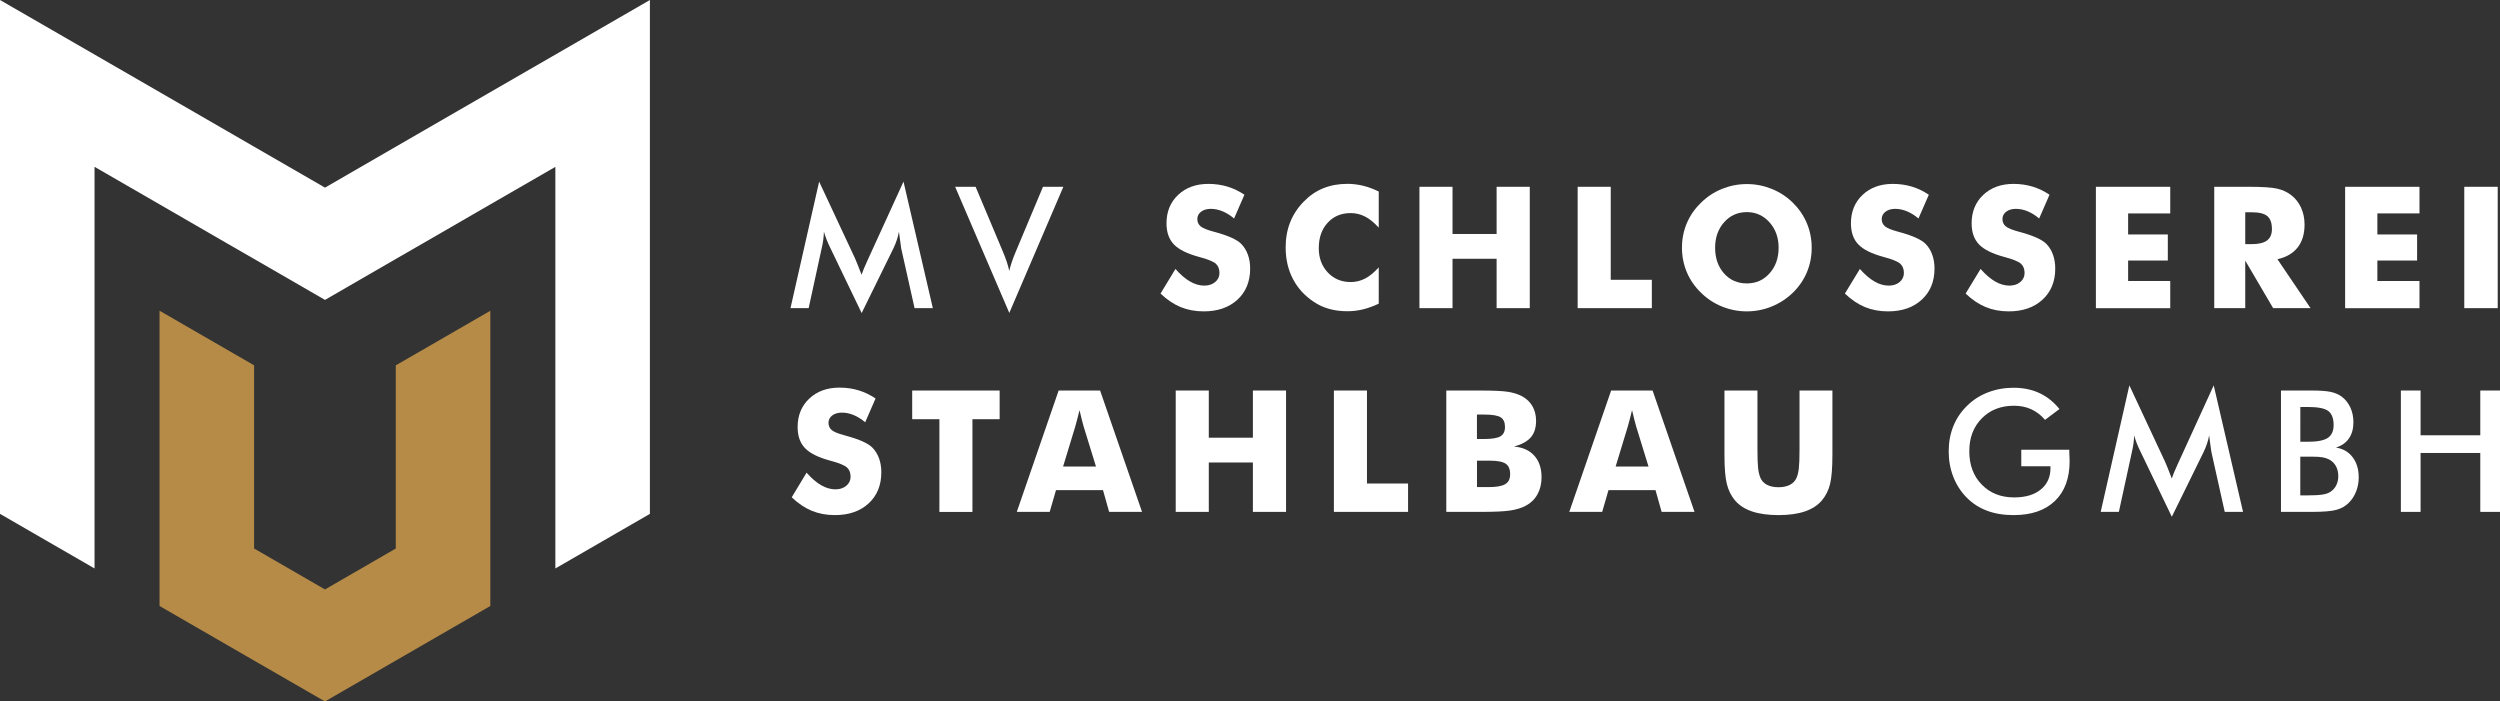 <?xml version="1.0" encoding="utf-8"?>
<!-- Generator: Adobe Illustrator 24.3.0, SVG Export Plug-In . SVG Version: 6.00 Build 0)  -->
<svg version="1.1" id="Layer_1" xmlns="http://www.w3.org/2000/svg" xmlns:xlink="http://www.w3.org/1999/xlink" x="0px" y="0px"
	 viewBox="0 0 56.693 15.907" style="enable-background:new 0 0 56.693 15.907;" xml:space="preserve">
<rect x="0" y="0" width="56.693" height="15.907" fill="#333333" stroke="none"/>
<style type="text/css">
	.st0{fill:#FFFFFF;}
	.st1{fill:#B68B47;}
</style>
<g>
	<polygon class="st0" points="14.738,0 14.738,11.653 12.594,12.891 12.594,3.784 11.119,4.635 9.574,5.528 8.975,5.873 7.37,6.801 
		5.762,5.872 5.164,5.528 3.618,4.634 2.144,3.783 2.144,12.891 0,11.653 0,0 2.144,1.237 3.618,2.088 7.37,4.255 8.975,3.327 
		11.119,2.089 12.594,1.238 	"/>
	<polygon class="st1" points="11.119,7.047 11.119,13.742 9.569,14.637 8.975,14.98 7.369,15.907 5.762,14.98 5.168,14.637 
		3.618,13.742 3.618,7.046 5.281,8.007 5.762,8.284 5.762,12.438 7.37,13.367 8.975,12.439 8.975,8.285 9.458,8.007 	"/>
	<g>
		<path class="st0" d="M20.436,5.629c-0.005-0.021-0.013-0.08-0.024-0.177c-0.01-0.08-0.019-0.147-0.026-0.199
			c-0.011,0.063-0.027,0.125-0.048,0.188c-0.021,0.063-0.047,0.127-0.078,0.192l-0.72,1.466l-0.72-1.496
			c-0.03-0.061-0.056-0.121-0.078-0.178C18.719,5.367,18.7,5.31,18.684,5.253c-0.001,0.058-0.006,0.118-0.014,0.181
			c-0.008,0.063-0.02,0.13-0.037,0.198l-0.295,1.356h-0.412l0.65-2.869l0.812,1.737c0.013,0.028,0.032,0.073,0.057,0.137
			c0.026,0.064,0.057,0.143,0.093,0.237c0.026-0.079,0.068-0.179,0.124-0.301c0.015-0.033,0.026-0.058,0.034-0.075l0.793-1.735
			l0.665,2.869H20.74L20.436,5.629z"/>
		<path class="st0" d="M22.888,7.096L21.66,4.236h0.464l0.617,1.466c0.036,0.085,0.066,0.164,0.09,0.236
			c0.024,0.072,0.043,0.141,0.056,0.206c0.016-0.069,0.037-0.14,0.062-0.214c0.025-0.074,0.054-0.15,0.088-0.228l0.615-1.466h0.462
			L22.888,7.096z"/>
		<path class="st0" d="M26.656,6.099c0.112,0.127,0.221,0.221,0.33,0.284c0.108,0.063,0.217,0.094,0.324,0.094
			c0.1,0,0.182-0.027,0.247-0.081c0.064-0.054,0.097-0.122,0.097-0.205c0-0.091-0.028-0.162-0.084-0.212
			c-0.056-0.049-0.182-0.101-0.379-0.153c-0.269-0.073-0.46-0.167-0.571-0.284c-0.112-0.117-0.167-0.276-0.167-0.479
			c0-0.263,0.088-0.478,0.264-0.644c0.176-0.166,0.405-0.249,0.685-0.249c0.152,0,0.296,0.021,0.431,0.061
			c0.136,0.041,0.265,0.103,0.387,0.185l-0.235,0.539c-0.085-0.073-0.173-0.127-0.262-0.164c-0.09-0.037-0.178-0.055-0.266-0.055
			c-0.09,0-0.164,0.022-0.22,0.065C27.18,4.844,27.152,4.9,27.152,4.967c0,0.069,0.025,0.124,0.074,0.165
			c0.049,0.041,0.145,0.081,0.287,0.119c0.009,0.003,0.02,0.006,0.034,0.009c0.306,0.083,0.507,0.174,0.603,0.273
			c0.065,0.068,0.115,0.149,0.149,0.243c0.034,0.095,0.051,0.2,0.051,0.315c0,0.292-0.096,0.527-0.287,0.704
			c-0.192,0.177-0.447,0.266-0.767,0.266c-0.192,0-0.366-0.033-0.524-0.098c-0.157-0.065-0.309-0.167-0.454-0.306L26.656,6.099z"/>
		<path class="st0" d="M31.266,4.343v0.82c-0.103-0.114-0.205-0.198-0.308-0.251c-0.102-0.053-0.211-0.08-0.328-0.08
			c-0.216,0-0.39,0.074-0.524,0.221c-0.134,0.147-0.2,0.339-0.2,0.576c0,0.221,0.068,0.404,0.204,0.549
			c0.136,0.145,0.309,0.218,0.52,0.218c0.117,0,0.226-0.027,0.328-0.08c0.102-0.053,0.205-0.138,0.308-0.253v0.822
			c-0.119,0.058-0.238,0.101-0.355,0.13s-0.237,0.043-0.357,0.043c-0.15,0-0.289-0.018-0.416-0.054
			c-0.127-0.036-0.244-0.09-0.351-0.163c-0.206-0.138-0.362-0.311-0.47-0.521c-0.108-0.209-0.162-0.445-0.162-0.707
			c0-0.211,0.034-0.402,0.103-0.574c0.068-0.172,0.171-0.329,0.309-0.469c0.13-0.134,0.277-0.234,0.441-0.301
			c0.164-0.066,0.346-0.1,0.546-0.1c0.12,0,0.239,0.015,0.357,0.043S31.147,4.286,31.266,4.343z"/>
		<path class="st0" d="M32.189,6.988V4.236h0.75v1.07h1v-1.07h0.752v2.752h-0.752v-1.12h-1v1.12H32.189z"/>
		<path class="st0" d="M35.777,6.988V4.236h0.75v2.109h0.932v0.643H35.777z"/>
		<path class="st0" d="M41.084,5.618c0,0.198-0.036,0.383-0.109,0.556c-0.073,0.173-0.179,0.328-0.318,0.464
			c-0.14,0.135-0.301,0.24-0.481,0.313c-0.18,0.073-0.368,0.11-0.562,0.11c-0.197,0-0.385-0.037-0.565-0.11
			c-0.18-0.073-0.338-0.178-0.475-0.313c-0.142-0.137-0.249-0.292-0.322-0.466c-0.073-0.174-0.11-0.359-0.11-0.555
			c0-0.197,0.037-0.382,0.11-0.555c0.073-0.173,0.181-0.329,0.322-0.465c0.137-0.135,0.295-0.24,0.475-0.313
			c0.18-0.073,0.368-0.11,0.565-0.11c0.196,0,0.384,0.037,0.565,0.11c0.181,0.073,0.341,0.178,0.478,0.313s0.243,0.29,0.317,0.464
			C41.047,5.236,41.084,5.421,41.084,5.618z M39.614,6.427c0.208,0,0.38-0.076,0.516-0.23c0.136-0.153,0.204-0.346,0.204-0.579
			c0-0.23-0.069-0.423-0.207-0.577c-0.138-0.154-0.309-0.231-0.513-0.231c-0.208,0-0.38,0.077-0.516,0.23
			c-0.136,0.154-0.204,0.346-0.204,0.578c0,0.236,0.067,0.429,0.201,0.581C39.229,6.351,39.402,6.427,39.614,6.427z"/>
		<path class="st0" d="M42.177,6.099c0.112,0.127,0.222,0.221,0.33,0.284c0.108,0.063,0.216,0.094,0.324,0.094
			c0.1,0,0.183-0.027,0.247-0.081c0.064-0.054,0.097-0.122,0.097-0.205c0-0.091-0.028-0.162-0.084-0.212
			c-0.056-0.049-0.182-0.101-0.379-0.153c-0.269-0.073-0.46-0.167-0.571-0.284c-0.112-0.117-0.167-0.276-0.167-0.479
			c0-0.263,0.088-0.478,0.264-0.644c0.176-0.166,0.405-0.249,0.685-0.249c0.152,0,0.295,0.021,0.431,0.061
			c0.136,0.041,0.265,0.103,0.386,0.185l-0.235,0.539c-0.085-0.073-0.173-0.127-0.262-0.164c-0.09-0.037-0.178-0.055-0.266-0.055
			c-0.09,0-0.163,0.022-0.22,0.065c-0.056,0.043-0.085,0.099-0.085,0.166c0,0.069,0.025,0.124,0.074,0.165
			c0.049,0.041,0.145,0.081,0.286,0.119c0.009,0.003,0.02,0.006,0.034,0.009c0.306,0.083,0.507,0.174,0.604,0.273
			c0.065,0.068,0.115,0.149,0.148,0.243c0.034,0.095,0.051,0.2,0.051,0.315c0,0.292-0.096,0.527-0.288,0.704
			c-0.192,0.177-0.447,0.266-0.767,0.266c-0.192,0-0.366-0.033-0.523-0.098c-0.157-0.065-0.309-0.167-0.454-0.306L42.177,6.099z"/>
		<path class="st0" d="M44.914,6.099c0.112,0.127,0.222,0.221,0.33,0.284c0.108,0.063,0.216,0.094,0.324,0.094
			c0.1,0,0.183-0.027,0.247-0.081c0.064-0.054,0.097-0.122,0.097-0.205c0-0.091-0.028-0.162-0.084-0.212
			c-0.056-0.049-0.182-0.101-0.379-0.153c-0.269-0.073-0.46-0.167-0.571-0.284c-0.112-0.117-0.167-0.276-0.167-0.479
			c0-0.263,0.088-0.478,0.264-0.644c0.176-0.166,0.405-0.249,0.685-0.249c0.152,0,0.295,0.021,0.431,0.061
			c0.136,0.041,0.265,0.103,0.386,0.185l-0.235,0.539c-0.085-0.073-0.173-0.127-0.262-0.164c-0.09-0.037-0.178-0.055-0.266-0.055
			c-0.09,0-0.163,0.022-0.22,0.065C45.439,4.844,45.41,4.9,45.41,4.967c0,0.069,0.025,0.124,0.074,0.165
			c0.049,0.041,0.145,0.081,0.286,0.119c0.009,0.003,0.02,0.006,0.034,0.009c0.306,0.083,0.507,0.174,0.604,0.273
			c0.065,0.068,0.115,0.149,0.148,0.243c0.034,0.095,0.051,0.2,0.051,0.315c0,0.292-0.096,0.527-0.288,0.704
			c-0.192,0.177-0.447,0.266-0.767,0.266c-0.192,0-0.366-0.033-0.523-0.098c-0.157-0.065-0.309-0.167-0.454-0.306L44.914,6.099z"/>
		<path class="st0" d="M47.529,6.988V4.236h1.686V4.84h-0.955v0.477h0.9v0.591h-0.9v0.464h0.955v0.617H47.529z"/>
		<path class="st0" d="M50.213,6.988V4.236h0.784c0.307,0,0.521,0.014,0.642,0.042c0.121,0.028,0.225,0.075,0.313,0.142
			c0.099,0.075,0.175,0.171,0.229,0.287c0.053,0.117,0.08,0.245,0.08,0.385c0,0.213-0.052,0.386-0.157,0.52
			c-0.105,0.133-0.257,0.222-0.458,0.266l0.75,1.109h-0.848l-0.632-1.077v1.077H50.213z M50.916,5.537h0.139
			c0.162,0,0.28-0.028,0.354-0.083c0.074-0.055,0.112-0.142,0.112-0.259c0-0.138-0.035-0.236-0.104-0.294
			c-0.07-0.058-0.186-0.087-0.351-0.087h-0.15V5.537z"/>
		<path class="st0" d="M53.181,6.988V4.236h1.686V4.84h-0.955v0.477h0.901v0.591h-0.901v0.464h0.955v0.617H53.181z"/>
		<path class="st0" d="M55.883,6.988V4.236h0.758v2.752H55.883z"/>
		<path class="st0" d="M18.291,10.719c0.112,0.127,0.221,0.221,0.33,0.284c0.108,0.063,0.217,0.094,0.324,0.094
			c0.1,0,0.182-0.027,0.247-0.081c0.064-0.054,0.097-0.122,0.097-0.205c0-0.091-0.028-0.162-0.084-0.212
			c-0.056-0.049-0.182-0.101-0.379-0.153c-0.269-0.073-0.46-0.167-0.571-0.284c-0.112-0.116-0.167-0.276-0.167-0.479
			c0-0.263,0.088-0.478,0.264-0.644c0.176-0.166,0.405-0.249,0.685-0.249c0.152,0,0.296,0.02,0.431,0.061
			c0.136,0.041,0.265,0.103,0.387,0.185L19.62,9.576c-0.085-0.072-0.173-0.127-0.262-0.164c-0.09-0.037-0.178-0.055-0.266-0.055
			c-0.09,0-0.164,0.022-0.22,0.065c-0.056,0.043-0.084,0.099-0.084,0.166c0,0.069,0.025,0.124,0.074,0.165
			c0.049,0.041,0.145,0.081,0.287,0.118c0.009,0.003,0.02,0.006,0.034,0.01c0.306,0.083,0.507,0.173,0.603,0.272
			c0.065,0.068,0.115,0.149,0.149,0.243c0.034,0.095,0.051,0.2,0.051,0.315c0,0.292-0.096,0.527-0.287,0.704
			c-0.192,0.177-0.447,0.266-0.767,0.266c-0.192,0-0.366-0.033-0.524-0.098c-0.157-0.065-0.309-0.167-0.454-0.306L18.291,10.719z"/>
		<path class="st0" d="M21.303,11.608V9.507h-0.617v-0.65h1.983v0.65h-0.617v2.102H21.303z"/>
		<path class="st0" d="M23.058,11.608l0.949-2.752h0.94l0.951,2.752h-0.746l-0.139-0.493h-1.066l-0.143,0.493H23.058z M24.108,10.58
			h0.746l-0.28-0.908c-0.009-0.028-0.021-0.072-0.036-0.134c-0.015-0.061-0.035-0.14-0.058-0.237
			c-0.016,0.068-0.032,0.132-0.048,0.194c-0.016,0.061-0.032,0.12-0.048,0.177L24.108,10.58z"/>
		<path class="st0" d="M26.662,11.608V8.856h0.75v1.07h1v-1.07h0.752v2.752h-0.752v-1.12h-1v1.12H26.662z"/>
		<path class="st0" d="M30.249,11.608V8.856h0.75v2.109h0.932v0.643H30.249z"/>
		<path class="st0" d="M32.798,11.608V8.856h0.754c0.311,0,0.528,0.01,0.651,0.03c0.123,0.02,0.23,0.055,0.319,0.103
			c0.102,0.057,0.179,0.132,0.232,0.227c0.053,0.095,0.08,0.204,0.08,0.328c0,0.157-0.04,0.281-0.119,0.373
			c-0.08,0.092-0.207,0.162-0.381,0.21c0.196,0.015,0.348,0.084,0.459,0.206c0.11,0.122,0.165,0.285,0.165,0.49
			c0,0.147-0.031,0.276-0.093,0.387c-0.062,0.112-0.151,0.198-0.266,0.259c-0.094,0.05-0.21,0.086-0.348,0.107
			c-0.138,0.022-0.363,0.032-0.677,0.032H32.798z M33.494,9.956h0.15c0.185,0,0.313-0.021,0.381-0.061
			c0.069-0.041,0.104-0.111,0.104-0.212c0-0.104-0.032-0.177-0.097-0.219c-0.065-0.042-0.19-0.063-0.377-0.063h-0.162V9.956z
			 M33.494,11.046h0.263c0.178,0,0.304-0.022,0.378-0.067c0.074-0.044,0.111-0.119,0.111-0.223c0-0.115-0.034-0.196-0.102-0.241
			c-0.068-0.046-0.193-0.069-0.376-0.069h-0.274V11.046z"/>
		<path class="st0" d="M35.587,11.608l0.949-2.752h0.94l0.951,2.752h-0.746l-0.139-0.493h-1.066l-0.143,0.493H35.587z M36.638,10.58
			h0.746l-0.28-0.908c-0.009-0.028-0.021-0.072-0.036-0.134c-0.015-0.061-0.034-0.14-0.058-0.237
			c-0.016,0.068-0.032,0.132-0.048,0.194c-0.016,0.061-0.032,0.12-0.048,0.177L36.638,10.58z"/>
		<path class="st0" d="M39.106,8.856h0.748v1.338c0,0.197,0.005,0.338,0.015,0.424c0.01,0.086,0.027,0.158,0.051,0.215
			c0.029,0.07,0.079,0.124,0.15,0.161c0.071,0.037,0.159,0.055,0.261,0.055s0.189-0.018,0.26-0.055
			c0.071-0.037,0.121-0.09,0.151-0.161c0.024-0.058,0.041-0.129,0.051-0.215c0.01-0.086,0.015-0.227,0.015-0.424v-0.188v-1.15h0.746
			v1.455c0,0.302-0.018,0.525-0.054,0.668c-0.036,0.144-0.098,0.266-0.184,0.368c-0.094,0.112-0.223,0.195-0.387,0.251
			c-0.164,0.056-0.363,0.083-0.598,0.083c-0.236,0-0.435-0.028-0.599-0.083c-0.164-0.056-0.293-0.139-0.388-0.251
			c-0.085-0.102-0.146-0.224-0.183-0.368c-0.037-0.143-0.055-0.366-0.055-0.668v-0.286V8.856z"/>
		<path class="st0" d="M45.835,10.199h1.09c0,0.019,0.001,0.045,0.002,0.079c0.004,0.089,0.006,0.149,0.006,0.18
			c0,0.387-0.111,0.688-0.333,0.902c-0.222,0.214-0.535,0.321-0.938,0.321c-0.226,0-0.427-0.033-0.603-0.1
			c-0.177-0.066-0.332-0.167-0.464-0.301c-0.13-0.133-0.23-0.289-0.3-0.468c-0.069-0.179-0.104-0.371-0.104-0.575
			c0-0.208,0.035-0.4,0.106-0.575c0.071-0.175,0.176-0.33,0.315-0.464c0.134-0.132,0.291-0.232,0.472-0.301
			c0.18-0.069,0.373-0.104,0.579-0.104c0.217,0,0.411,0.04,0.582,0.119c0.171,0.079,0.324,0.2,0.458,0.363l-0.327,0.246
			c-0.093-0.108-0.198-0.188-0.314-0.241c-0.117-0.053-0.247-0.079-0.391-0.079c-0.298,0-0.542,0.095-0.73,0.287
			c-0.189,0.191-0.283,0.44-0.283,0.745c0,0.311,0.094,0.563,0.283,0.756c0.188,0.194,0.433,0.291,0.734,0.291
			c0.256,0,0.457-0.059,0.604-0.179c0.147-0.119,0.22-0.281,0.22-0.487v-0.04h-0.662V10.199z"/>
		<path class="st0" d="M50.148,10.249c-0.005-0.021-0.013-0.08-0.025-0.177c-0.01-0.08-0.019-0.146-0.026-0.199
			c-0.011,0.063-0.027,0.125-0.048,0.188c-0.021,0.063-0.047,0.127-0.078,0.191l-0.72,1.466l-0.72-1.496
			c-0.03-0.061-0.056-0.121-0.078-0.178c-0.022-0.058-0.041-0.115-0.057-0.171c-0.001,0.058-0.006,0.118-0.014,0.181
			c-0.008,0.063-0.021,0.13-0.037,0.198l-0.295,1.356h-0.412l0.65-2.869l0.812,1.737c0.013,0.028,0.032,0.073,0.057,0.137
			c0.026,0.064,0.057,0.143,0.093,0.237c0.026-0.079,0.068-0.179,0.124-0.301c0.015-0.033,0.026-0.058,0.034-0.075l0.793-1.735
			l0.665,2.869h-0.415L50.148,10.249z"/>
		<path class="st0" d="M51.726,11.608V8.856h0.694c0.198,0,0.344,0.011,0.439,0.032c0.094,0.021,0.175,0.056,0.242,0.105
			c0.085,0.063,0.151,0.145,0.198,0.246c0.047,0.102,0.07,0.214,0.07,0.336c0,0.147-0.034,0.269-0.102,0.368
			c-0.068,0.098-0.166,0.167-0.295,0.206c0.16,0.025,0.286,0.098,0.379,0.219c0.092,0.121,0.138,0.273,0.138,0.458
			c0,0.112-0.019,0.218-0.058,0.318c-0.039,0.1-0.094,0.185-0.165,0.256c-0.075,0.076-0.169,0.13-0.28,0.161
			c-0.112,0.032-0.299,0.047-0.562,0.047H51.726z M52.164,10.018h0.171c0.213,0,0.364-0.029,0.452-0.087
			c0.088-0.058,0.133-0.156,0.133-0.294c0-0.15-0.041-0.256-0.122-0.317c-0.081-0.061-0.236-0.091-0.462-0.091h-0.171V10.018z
			 M52.164,11.234h0.154c0.157,0,0.274-0.006,0.351-0.019c0.078-0.012,0.139-0.034,0.184-0.066c0.055-0.036,0.098-0.085,0.128-0.147
			c0.03-0.061,0.045-0.129,0.045-0.203c0-0.088-0.018-0.164-0.054-0.229c-0.036-0.065-0.088-0.116-0.156-0.152
			c-0.043-0.021-0.091-0.037-0.146-0.047c-0.055-0.01-0.127-0.015-0.217-0.015h-0.135h-0.154V11.234z"/>
		<path class="st0" d="M54.445,11.608V8.856h0.447v1.015h1.354V8.856h0.447v2.752h-0.447v-1.336h-1.354v1.336H54.445z"/>
	</g>
</g>
</svg>
